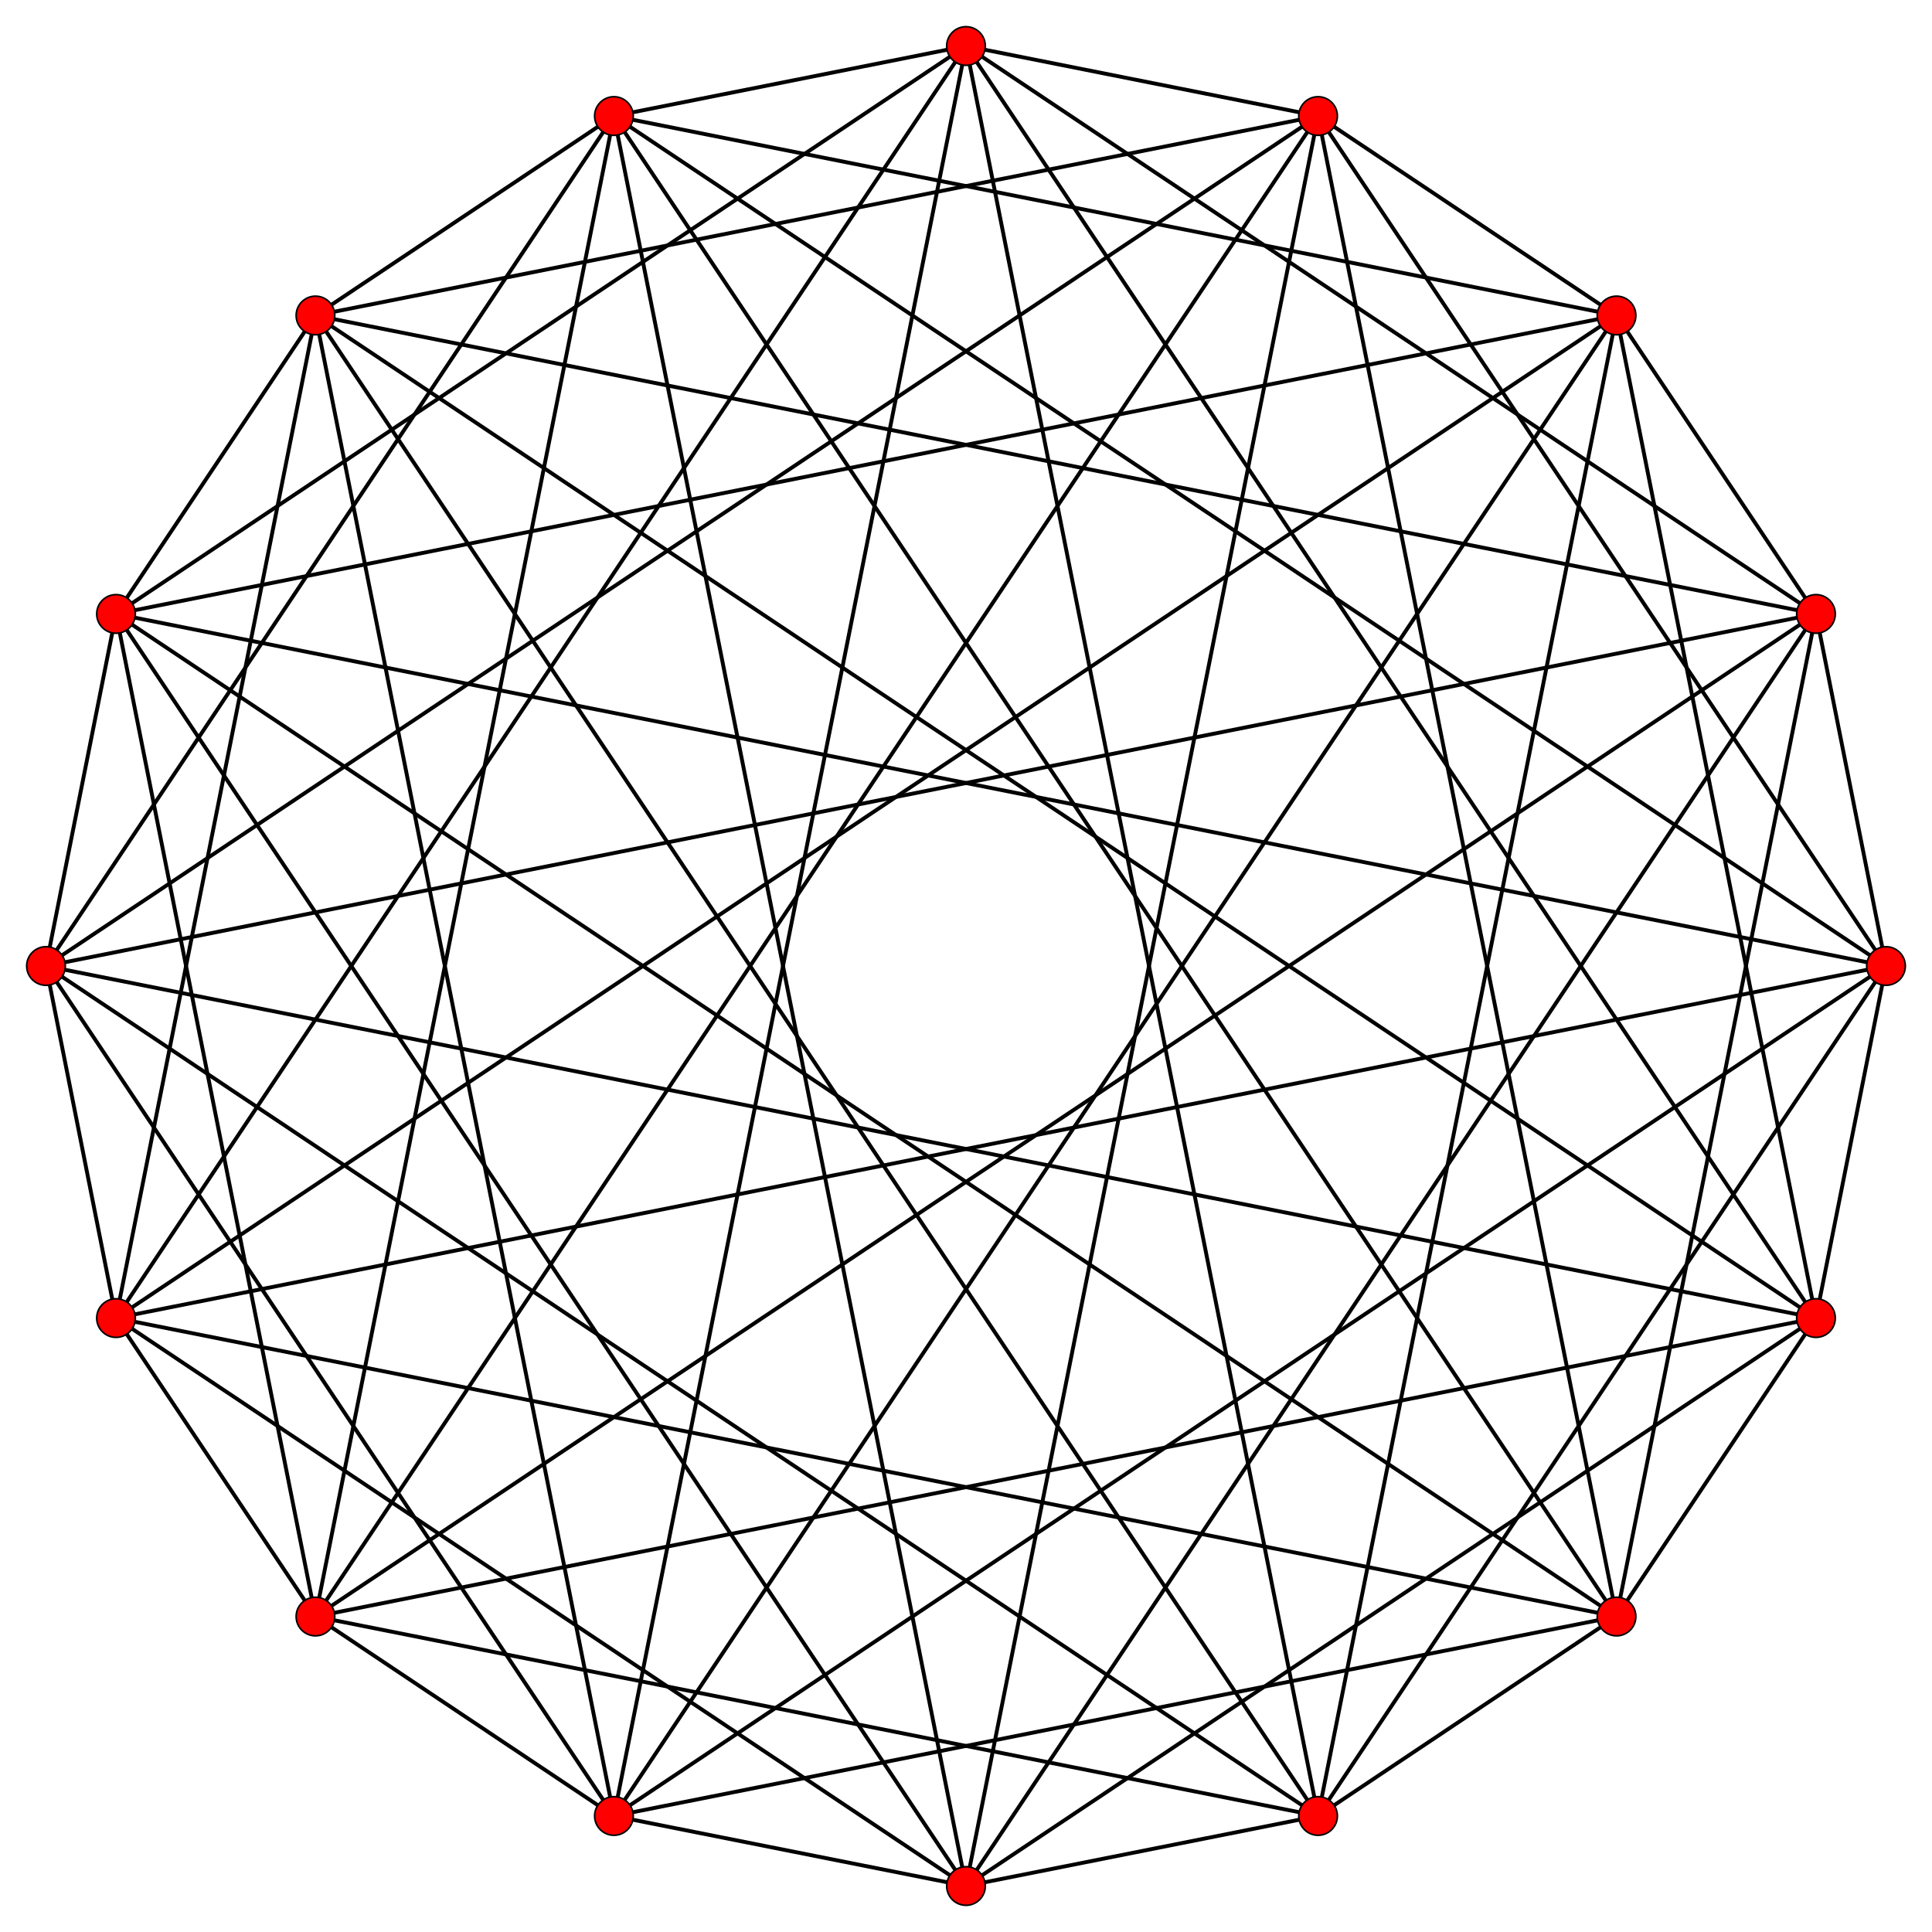 <?xml version="1.0" encoding="UTF-8" standalone="no"?>
<svg xmlns="http://www.w3.org/2000/svg" version="1.0" width="1000.0" height="1000.0" id="c:\tom\ortho2\8-generalized-2-orthoplex.svg">
<!-- X Coordinate transform: fx(x)=(x+1.05)*476.1905-->
<!-- Y Coordinate transform: fy(y)=(1.05-y)*476.1905 -->
<g style="stroke:#000000;stroke-width:2.0;stroke-opacity:1.00;fill-opacity:0">
<!-- Group: <Default>-->
</g>
<g style="stroke:#000000;stroke-width:2.0;stroke-opacity:1.00;fill-opacity:0">
<!-- Group: c-->
<polygon points=" 976.19,500 939.943,317.77 836.718,163.282 682.23,60.057 500,23.81 317.77,60.057 163.282,163.282 60.057,317.77 23.81,500 60.057,682.23 163.282,836.718 317.77,939.943 500,976.19 682.23,939.943 836.718,836.718 939.943,682.23" />
<polyline points=" 976.19,500 682.23,60.057" />
<polyline points=" 976.19,500 317.77,60.057" />
<polyline points=" 976.19,500 60.057,317.77" />
<polyline points=" 976.19,500 60.057,682.23" />
<polyline points=" 976.19,500 317.77,939.943" />
<polyline points=" 976.19,500 682.23,939.943" />
<polyline points=" 500,23.81 939.943,317.77" />
<polyline points=" 939.943,317.77 163.282,163.282" />
<polyline points=" 23.81,500 939.943,317.77" />
<polyline points=" 939.943,317.77 163.282,836.718" />
<polyline points=" 500,976.19 939.943,317.77" />
<polyline points=" 939.943,317.77 836.718,836.718" />
<polyline points=" 317.77,60.057 836.718,163.282" />
<polyline points=" 60.057,317.77 836.718,163.282" />
<polyline points=" 60.057,682.23 836.718,163.282" />
<polyline points=" 317.77,939.943 836.718,163.282" />
<polyline points=" 682.23,939.943 836.718,163.282" />
<polyline points=" 939.943,682.23 836.718,163.282" />
<polyline points=" 682.23,60.057 163.282,163.282" />
<polyline points=" 23.81,500 682.23,60.057" />
<polyline points=" 682.23,60.057 163.282,836.718" />
<polyline points=" 500,976.19 682.23,60.057" />
<polyline points=" 682.23,60.057 836.718,836.718" />
<polyline points=" 500,23.81 60.057,317.77" />
<polyline points=" 500,23.81 60.057,682.23" />
<polyline points=" 500,23.81 317.77,939.943" />
<polyline points=" 500,23.81 682.23,939.943" />
<polyline points=" 500,23.81 939.943,682.23" />
<polyline points=" 23.81,500 317.77,60.057" />
<polyline points=" 317.77,60.057 163.282,836.718" />
<polyline points=" 500,976.19 317.77,60.057" />
<polyline points=" 317.77,60.057 836.718,836.718" />
<polyline points=" 60.057,682.23 163.282,163.282" />
<polyline points=" 317.77,939.943 163.282,163.282" />
<polyline points=" 682.23,939.943 163.282,163.282" />
<polyline points=" 939.943,682.23 163.282,163.282" />
<polyline points=" 60.057,317.77 163.282,836.718" />
<polyline points=" 500,976.19 60.057,317.77" />
<polyline points=" 60.057,317.77 836.718,836.718" />
<polyline points=" 23.81,500 317.77,939.943" />
<polyline points=" 23.81,500 682.23,939.943" />
<polyline points=" 23.81,500 939.943,682.23" />
<polyline points=" 500,976.19 60.057,682.23" />
<polyline points=" 60.057,682.23 836.718,836.718" />
<polyline points=" 682.23,939.943 163.282,836.718" />
<polyline points=" 939.943,682.23 163.282,836.718" />
<polyline points=" 317.77,939.943 836.718,836.718" />
<polyline points=" 500,976.19 939.943,682.23" />
</g>
<g style="stroke:#000000;stroke-width:0.833;fill:#FF0000">
<circle cx="976.19" cy="500" r="10.0"/>
<circle cx="939.943" cy="317.77" r="10.0"/>
<circle cx="682.23" cy="60.057" r="10.0"/>
<circle cx="317.77" cy="60.057" r="10.0"/>
<circle cx="60.057" cy="317.77" r="10.0"/>
<circle cx="60.057" cy="682.23" r="10.0"/>
<circle cx="317.77" cy="939.943" r="10.0"/>
<circle cx="682.23" cy="939.943" r="10.0"/>
<circle cx="939.943" cy="682.23" r="10.0"/>
<circle cx="836.718" cy="163.282" r="10.0"/>
<circle cx="500" cy="23.81" r="10.0"/>
<circle cx="163.282" cy="163.282" r="10.0"/>
<circle cx="23.81" cy="500" r="10.0"/>
<circle cx="163.282" cy="836.718" r="10.0"/>
<circle cx="500" cy="976.19" r="10.0"/>
<circle cx="836.718" cy="836.718" r="10.0"/>
</g>
</svg>
